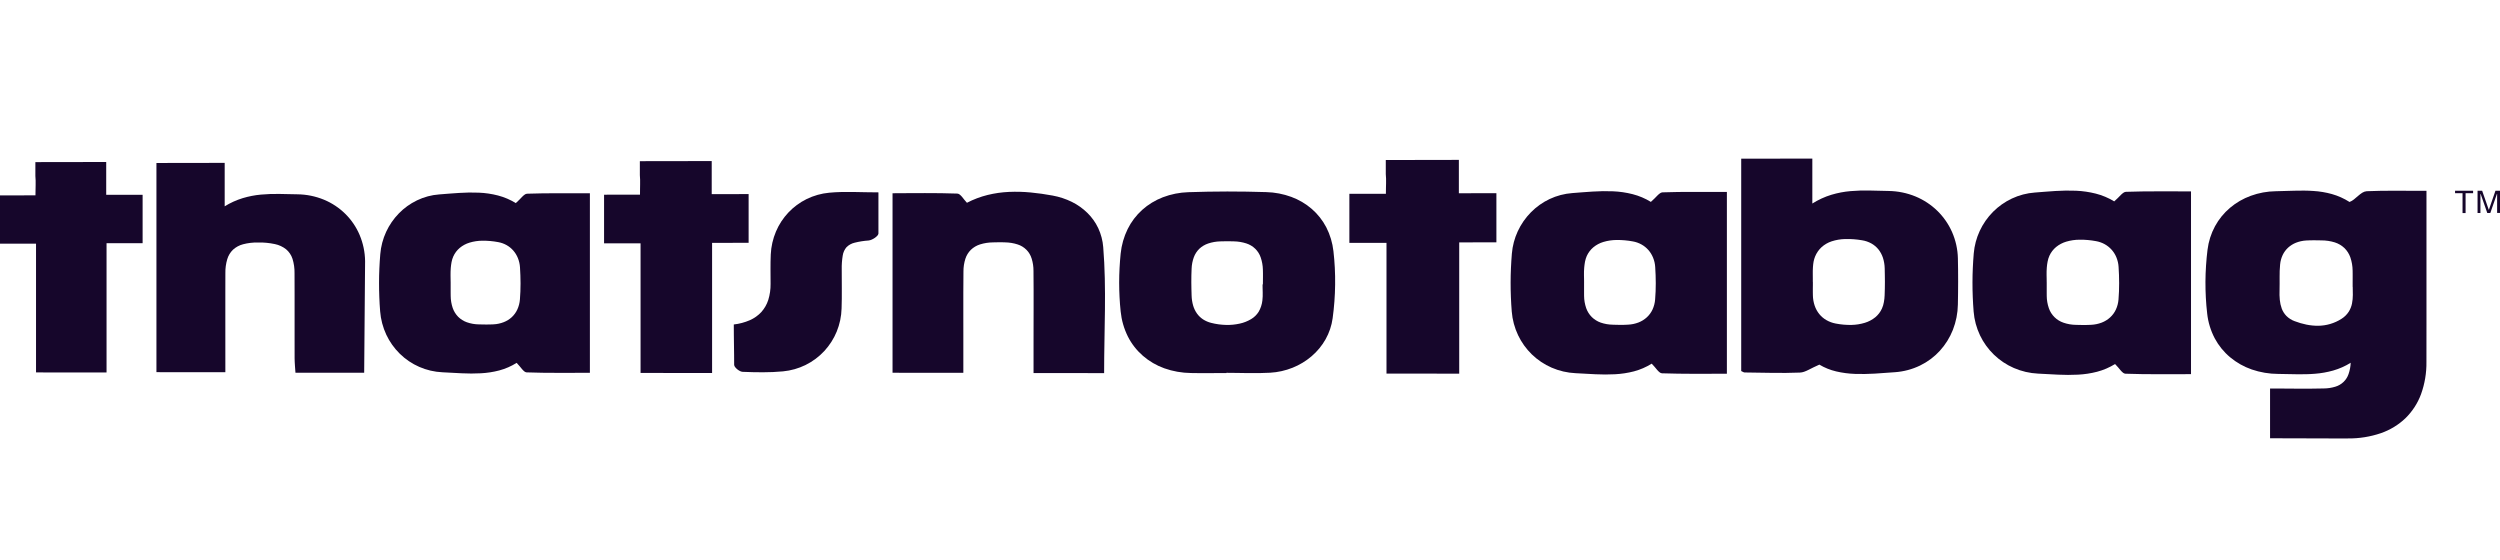 <svg width="134" height="30" viewBox="0 0 134 30" fill="none" xmlns="http://www.w3.org/2000/svg">
<path fill-rule="evenodd" clip-rule="evenodd" d="M122.992 10.222C123.329 10.213 123.666 10.212 123.999 10.236C124.332 10.256 124.664 10.311 124.985 10.4C125.322 10.495 125.642 10.639 125.935 10.826C126.02 10.793 126.099 10.747 126.169 10.69C126.245 10.631 126.32 10.564 126.394 10.5C126.465 10.437 126.541 10.38 126.62 10.329C126.691 10.283 126.773 10.256 126.857 10.249C127.113 10.238 127.37 10.231 127.628 10.227C127.887 10.223 128.147 10.222 128.412 10.223C128.676 10.223 128.944 10.225 129.218 10.226C129.492 10.228 129.771 10.228 130.059 10.228V17.311C130.059 18.007 130.058 18.703 130.057 19.399C130.065 19.985 129.968 20.567 129.77 21.12C129.593 21.605 129.309 22.045 128.939 22.41C128.563 22.771 128.111 23.046 127.615 23.218C127.047 23.411 126.45 23.507 125.849 23.5H124.818C124.474 23.5 124.128 23.499 123.78 23.497C123.434 23.496 123.085 23.495 122.735 23.494C122.384 23.493 122.031 23.492 121.675 23.491V20.825L122.411 20.827C122.653 20.83 122.895 20.831 123.134 20.832C123.373 20.833 123.611 20.833 123.848 20.832C124.085 20.831 124.322 20.827 124.558 20.821C124.766 20.82 124.974 20.788 125.173 20.727C125.337 20.679 125.487 20.592 125.611 20.474C125.734 20.357 125.828 20.211 125.882 20.051C125.95 19.855 125.989 19.651 125.997 19.444C125.705 19.626 125.388 19.766 125.056 19.861C124.74 19.95 124.415 20.008 124.087 20.033C123.76 20.061 123.431 20.064 123.101 20.06C122.771 20.056 122.44 20.045 122.111 20.042C121.629 20.041 121.15 19.96 120.694 19.804C120.27 19.657 119.876 19.435 119.533 19.148C119.195 18.865 118.915 18.52 118.709 18.132C118.492 17.719 118.355 17.27 118.305 16.808C118.272 16.526 118.248 16.241 118.233 15.955C118.218 15.67 118.211 15.384 118.212 15.097C118.214 14.811 118.224 14.525 118.243 14.239C118.261 13.954 118.289 13.67 118.323 13.389C118.377 12.947 118.513 12.518 118.725 12.126C118.929 11.751 119.201 11.417 119.528 11.14C119.858 10.861 120.235 10.643 120.643 10.495C121.072 10.338 121.524 10.256 121.981 10.25C122.317 10.246 122.655 10.23 122.992 10.222ZM123.803 12.882C123.734 12.884 123.666 12.886 123.598 12.891C123.416 12.903 123.236 12.943 123.066 13.009C122.911 13.071 122.768 13.16 122.644 13.272C122.523 13.384 122.424 13.517 122.353 13.665C122.277 13.826 122.231 13.998 122.214 14.175C122.202 14.289 122.195 14.403 122.191 14.518C122.188 14.634 122.187 14.75 122.187 14.865C122.187 14.981 122.188 15.097 122.188 15.212C122.189 15.328 122.188 15.443 122.184 15.558C122.176 15.729 122.181 15.9 122.197 16.07C122.212 16.231 122.247 16.389 122.302 16.541C122.357 16.688 122.442 16.822 122.552 16.935C122.677 17.059 122.827 17.155 122.994 17.215C123.198 17.293 123.41 17.355 123.625 17.399C123.835 17.442 124.049 17.463 124.263 17.461C124.477 17.458 124.69 17.426 124.895 17.366C125.112 17.303 125.319 17.209 125.507 17.087C125.663 16.99 125.794 16.86 125.893 16.707C125.978 16.572 126.037 16.423 126.068 16.267C126.097 16.116 126.112 15.963 126.112 15.809C126.113 15.659 126.108 15.513 126.106 15.379L126.102 15.379V15.112L126.103 14.887V14.689C126.103 14.625 126.102 14.564 126.101 14.503C126.098 14.264 126.057 14.026 125.98 13.799C125.915 13.61 125.806 13.438 125.663 13.297C125.516 13.158 125.339 13.053 125.145 12.992C124.911 12.919 124.667 12.884 124.421 12.885C124.353 12.885 124.284 12.882 124.215 12.881C124.146 12.88 124.078 12.879 124.009 12.879C123.94 12.879 123.871 12.88 123.803 12.882Z" fill="#16062B"/>
<path fill-rule="evenodd" clip-rule="evenodd" d="M111.273 10.223C111.63 10.238 111.985 10.29 112.332 10.377C112.683 10.466 113.018 10.608 113.326 10.796L113.327 10.79C113.396 10.731 113.46 10.669 113.518 10.611C113.575 10.553 113.628 10.497 113.677 10.449C113.72 10.406 113.767 10.366 113.817 10.331C113.855 10.303 113.901 10.286 113.948 10.282C114.233 10.272 114.519 10.265 114.805 10.261C115.091 10.258 115.38 10.256 115.67 10.256C115.959 10.256 116.251 10.256 116.545 10.257C116.839 10.258 117.137 10.258 117.438 10.258V20.055C117.14 20.055 116.843 20.055 116.548 20.056C116.254 20.057 115.96 20.058 115.668 20.058C115.375 20.058 115.084 20.056 114.793 20.052C114.502 20.048 114.212 20.041 113.923 20.031C113.876 20.027 113.831 20.009 113.796 19.979C113.748 19.941 113.705 19.898 113.666 19.852C113.621 19.801 113.574 19.743 113.525 19.684C113.476 19.626 113.423 19.567 113.367 19.512C113.069 19.697 112.744 19.837 112.404 19.926C112.068 20.013 111.725 20.065 111.378 20.082C111.024 20.1 110.67 20.1 110.316 20.082C109.959 20.067 109.6 20.043 109.244 20.026C108.795 20.005 108.353 19.903 107.942 19.724C107.545 19.552 107.184 19.309 106.875 19.011C106.566 18.712 106.313 18.361 106.129 17.975C105.938 17.574 105.822 17.143 105.787 16.702C105.766 16.443 105.75 16.184 105.74 15.924C105.73 15.664 105.724 15.402 105.725 15.141C105.725 14.88 105.731 14.619 105.743 14.359C105.754 14.098 105.772 13.839 105.793 13.581C105.865 12.742 106.231 11.954 106.828 11.352C107.12 11.059 107.461 10.819 107.837 10.642C108.223 10.461 108.64 10.351 109.067 10.32C109.434 10.293 109.805 10.259 110.174 10.237C110.54 10.213 110.907 10.209 111.273 10.223ZM111.467 12.848C111.224 12.849 110.983 12.884 110.75 12.953C110.551 13.012 110.366 13.11 110.206 13.24C110.054 13.367 109.931 13.527 109.849 13.707C109.826 13.755 109.807 13.806 109.792 13.857C109.776 13.908 109.763 13.961 109.753 14.015C109.742 14.068 109.733 14.122 109.726 14.176C109.719 14.23 109.714 14.284 109.709 14.337C109.703 14.403 109.7 14.47 109.698 14.536C109.696 14.602 109.696 14.669 109.697 14.736C109.698 14.803 109.7 14.87 109.701 14.937C109.702 15.003 109.703 15.07 109.703 15.137L109.704 15.134V15.68C109.704 15.741 109.704 15.801 109.705 15.862C109.707 16.085 109.745 16.307 109.818 16.518C109.879 16.698 109.982 16.862 110.118 16.997C110.254 17.131 110.419 17.234 110.601 17.296C110.814 17.37 111.037 17.409 111.263 17.412C111.331 17.414 111.4 17.416 111.468 17.417C111.536 17.419 111.605 17.42 111.673 17.42C111.741 17.42 111.81 17.419 111.878 17.418C111.946 17.417 112.014 17.414 112.082 17.41C112.277 17.401 112.469 17.361 112.651 17.292C112.818 17.228 112.971 17.133 113.102 17.014C113.232 16.895 113.337 16.753 113.41 16.595C113.49 16.423 113.538 16.238 113.552 16.049C113.564 15.905 113.572 15.759 113.578 15.614C113.584 15.469 113.587 15.324 113.586 15.178C113.586 15.032 113.583 14.886 113.578 14.74C113.573 14.595 113.566 14.45 113.556 14.306C113.546 14.132 113.506 13.959 113.44 13.797C113.379 13.647 113.292 13.507 113.183 13.385C113.077 13.266 112.95 13.165 112.809 13.087C112.665 13.008 112.508 12.954 112.345 12.925C112.056 12.871 111.762 12.845 111.467 12.848Z" fill="#16062B"/>
<path fill-rule="evenodd" clip-rule="evenodd" d="M86.458 10.254C86.812 10.268 87.164 10.32 87.507 10.407C87.854 10.496 88.186 10.636 88.49 10.824L88.492 10.817C88.561 10.758 88.624 10.697 88.681 10.639C88.738 10.581 88.79 10.526 88.839 10.478C88.881 10.434 88.928 10.395 88.977 10.36C89.015 10.332 89.059 10.314 89.106 10.31C89.389 10.301 89.672 10.294 89.956 10.29C90.239 10.286 90.524 10.285 90.81 10.286C91.097 10.286 91.386 10.286 91.677 10.286C91.968 10.287 92.263 10.287 92.561 10.287V20.032C92.266 20.032 91.973 20.033 91.681 20.034C91.389 20.035 91.098 20.036 90.808 20.036C90.519 20.036 90.23 20.033 89.943 20.029C89.655 20.026 89.368 20.019 89.081 20.009C89.035 20.005 88.991 19.986 88.956 19.956C88.909 19.919 88.865 19.877 88.827 19.831C88.782 19.78 88.737 19.722 88.688 19.664C88.639 19.606 88.588 19.547 88.532 19.492C88.237 19.676 87.916 19.816 87.579 19.905C87.247 19.991 86.906 20.043 86.563 20.06C86.213 20.078 85.862 20.078 85.512 20.06C85.159 20.045 84.803 20.02 84.452 20.003C84.008 19.983 83.571 19.881 83.164 19.704C82.772 19.533 82.413 19.292 82.107 18.996C81.801 18.698 81.551 18.349 81.369 17.966C81.18 17.567 81.065 17.138 81.03 16.699C81.009 16.442 80.994 16.183 80.984 15.924C80.974 15.665 80.968 15.405 80.969 15.145C80.969 14.886 80.975 14.627 80.987 14.368C80.998 14.108 81.015 13.85 81.036 13.593C81.106 12.76 81.468 11.976 82.06 11.377C82.348 11.085 82.686 10.845 83.058 10.669C83.439 10.489 83.853 10.381 84.275 10.349C84.639 10.322 85.006 10.289 85.371 10.268C85.733 10.244 86.096 10.239 86.458 10.254ZM86.653 12.863C86.412 12.865 86.173 12.899 85.943 12.968C85.746 13.027 85.562 13.124 85.404 13.255C85.253 13.382 85.133 13.541 85.051 13.72C85.029 13.768 85.011 13.818 84.996 13.868C84.98 13.92 84.967 13.973 84.956 14.026C84.945 14.079 84.937 14.132 84.931 14.186C84.924 14.239 84.918 14.294 84.913 14.347C84.907 14.412 84.904 14.478 84.902 14.544C84.901 14.611 84.901 14.677 84.901 14.743C84.902 14.81 84.904 14.876 84.905 14.943C84.906 15.009 84.907 15.076 84.907 15.142L84.906 15.139V15.681C84.906 15.741 84.906 15.802 84.907 15.863C84.909 16.084 84.947 16.304 85.019 16.514C85.082 16.693 85.183 16.855 85.317 16.991C85.452 17.124 85.615 17.226 85.794 17.29C86.005 17.363 86.227 17.401 86.451 17.404C86.518 17.406 86.586 17.408 86.653 17.41C86.72 17.411 86.788 17.413 86.856 17.413C86.923 17.413 86.991 17.412 87.058 17.411C87.125 17.41 87.193 17.406 87.26 17.402C87.452 17.393 87.643 17.354 87.823 17.285C87.988 17.221 88.139 17.128 88.269 17.009C88.398 16.891 88.502 16.749 88.575 16.592C88.654 16.42 88.701 16.236 88.715 16.048C88.727 15.905 88.735 15.761 88.741 15.616C88.746 15.472 88.749 15.326 88.749 15.181C88.749 15.037 88.746 14.892 88.741 14.747C88.736 14.602 88.728 14.457 88.719 14.313C88.709 14.14 88.67 13.97 88.604 13.808C88.543 13.659 88.458 13.52 88.35 13.398C88.245 13.279 88.12 13.179 87.981 13.102C87.838 13.023 87.683 12.968 87.522 12.94C87.236 12.886 86.945 12.861 86.653 12.863Z" fill="#16062B"/>
<path fill-rule="evenodd" clip-rule="evenodd" d="M97.141 10.909C97.459 10.708 97.802 10.55 98.162 10.44C98.496 10.34 98.839 10.274 99.186 10.244C99.526 10.215 99.868 10.205 100.21 10.212C100.55 10.217 100.89 10.231 101.228 10.236C101.724 10.243 102.215 10.343 102.672 10.531C103.551 10.895 104.252 11.578 104.631 12.439C104.826 12.884 104.932 13.362 104.943 13.846C104.948 14.053 104.951 14.259 104.953 14.466C104.955 14.672 104.957 14.879 104.956 15.086C104.956 15.292 104.955 15.499 104.952 15.705C104.95 15.911 104.946 16.117 104.942 16.323C104.935 16.787 104.844 17.247 104.675 17.68C104.512 18.093 104.275 18.474 103.975 18.803C103.676 19.13 103.315 19.398 102.914 19.593C102.494 19.796 102.038 19.917 101.571 19.95C101.21 19.976 100.846 20.006 100.487 20.026C100.127 20.046 99.77 20.055 99.423 20.041C99.086 20.029 98.75 19.985 98.421 19.908C98.103 19.834 97.799 19.711 97.52 19.545L97.519 19.543C97.402 19.593 97.296 19.643 97.199 19.692C97.102 19.741 97.013 19.787 96.93 19.827C96.855 19.865 96.777 19.899 96.697 19.927C96.626 19.952 96.552 19.966 96.477 19.97C96.23 19.98 95.982 19.986 95.734 19.988C95.487 19.99 95.24 19.988 94.993 19.986C94.746 19.983 94.499 19.979 94.251 19.975C94.004 19.971 93.757 19.966 93.51 19.964C93.498 19.964 93.487 19.962 93.476 19.958C93.463 19.954 93.45 19.948 93.438 19.942C93.424 19.935 93.408 19.927 93.39 19.918C93.373 19.908 93.353 19.898 93.329 19.888V8.506L97.141 8.5V10.909ZM98.901 12.813C98.655 12.818 98.411 12.859 98.177 12.935C97.977 13.001 97.793 13.107 97.637 13.247C97.485 13.387 97.367 13.559 97.289 13.749C97.271 13.793 97.255 13.838 97.242 13.883C97.229 13.929 97.217 13.976 97.208 14.023C97.199 14.07 97.192 14.118 97.187 14.166C97.181 14.214 97.177 14.262 97.174 14.31C97.169 14.376 97.166 14.442 97.165 14.508C97.163 14.575 97.164 14.642 97.165 14.708C97.166 14.774 97.166 14.841 97.167 14.908C97.168 14.974 97.168 15.041 97.167 15.107L97.17 15.107V15.287L97.168 15.469V15.65C97.168 15.711 97.169 15.771 97.171 15.832C97.174 16.02 97.207 16.207 97.267 16.385C97.322 16.547 97.405 16.699 97.513 16.833C97.618 16.963 97.747 17.073 97.893 17.157C98.047 17.246 98.216 17.308 98.391 17.341C98.671 17.396 98.956 17.421 99.241 17.416C99.484 17.412 99.726 17.372 99.959 17.301C100.162 17.239 100.351 17.139 100.515 17.006C100.669 16.879 100.792 16.718 100.873 16.536C100.897 16.482 100.918 16.426 100.935 16.37C100.952 16.312 100.965 16.253 100.976 16.194C100.988 16.134 100.996 16.074 101.003 16.014C101.009 15.954 101.013 15.894 101.016 15.835C101.021 15.715 101.025 15.594 101.027 15.473C101.029 15.352 101.031 15.231 101.031 15.11C101.031 14.989 101.029 14.868 101.027 14.747C101.025 14.626 101.023 14.505 101.02 14.383C101.015 14.19 100.984 13.998 100.924 13.813C100.87 13.65 100.787 13.497 100.68 13.363C100.575 13.235 100.447 13.128 100.302 13.047C100.147 12.963 99.978 12.905 99.803 12.878C99.505 12.827 99.203 12.805 98.901 12.813Z" fill="#16062B"/>
<path d="M78.195 10.358L80.207 10.356V12.989L78.214 12.992V20.028L74.316 20.024V13.017L72.326 13.018V10.389L74.284 10.387C74.284 10.285 74.285 10.188 74.287 10.095C74.289 10.002 74.291 9.913 74.293 9.827C74.294 9.74 74.295 9.657 74.293 9.574C74.29 9.492 74.286 9.412 74.278 9.331V8.577H74.28L78.195 8.57V10.358Z" fill="#16062B"/>
<path fill-rule="evenodd" clip-rule="evenodd" d="M25.669 10.327C26.015 10.341 26.358 10.392 26.692 10.478C27.031 10.566 27.354 10.705 27.65 10.889L27.651 10.883C27.718 10.824 27.779 10.764 27.835 10.707C27.89 10.65 27.942 10.595 27.989 10.547C28.03 10.504 28.075 10.465 28.124 10.431C28.16 10.403 28.205 10.386 28.251 10.383C28.526 10.373 28.802 10.367 29.078 10.363C29.354 10.36 29.632 10.358 29.911 10.358C30.19 10.358 30.471 10.358 30.755 10.358C31.039 10.359 31.327 10.36 31.618 10.36V19.982C31.33 19.982 31.043 19.983 30.759 19.984C30.474 19.985 30.191 19.985 29.909 19.985C29.627 19.985 29.346 19.983 29.066 19.98C28.785 19.976 28.505 19.969 28.225 19.959C28.18 19.955 28.138 19.936 28.104 19.907C28.058 19.869 28.016 19.827 27.979 19.782C27.936 19.732 27.891 19.675 27.843 19.618C27.796 19.561 27.745 19.502 27.692 19.449C27.404 19.63 27.091 19.767 26.762 19.855C26.438 19.94 26.107 19.991 25.772 20.008C25.431 20.026 25.089 20.026 24.747 20.008C24.403 19.993 24.057 19.97 23.713 19.954C22.852 19.914 22.038 19.559 21.428 18.959C21.128 18.664 20.884 18.319 20.706 17.941C20.522 17.546 20.41 17.122 20.376 16.69C20.355 16.436 20.341 16.181 20.331 15.925C20.321 15.669 20.316 15.412 20.317 15.156C20.317 14.899 20.322 14.643 20.334 14.387C20.345 14.131 20.362 13.876 20.383 13.622C20.417 13.208 20.524 12.804 20.698 12.426C20.867 12.06 21.098 11.726 21.381 11.436C21.661 11.148 21.99 10.912 22.354 10.738C22.726 10.559 23.128 10.451 23.541 10.421C23.896 10.394 24.253 10.362 24.609 10.341C24.962 10.317 25.316 10.312 25.669 10.327ZM25.858 12.902C25.623 12.903 25.39 12.938 25.166 13.006C24.973 13.064 24.795 13.16 24.641 13.288C24.493 13.414 24.375 13.57 24.296 13.746C24.274 13.794 24.256 13.843 24.241 13.893C24.226 13.944 24.214 13.996 24.203 14.049C24.193 14.101 24.185 14.154 24.178 14.207C24.171 14.26 24.166 14.314 24.161 14.366C24.155 14.431 24.152 14.496 24.151 14.561C24.149 14.626 24.149 14.692 24.149 14.757L24.155 15.151V15.685C24.155 15.745 24.156 15.805 24.157 15.865C24.159 16.083 24.195 16.3 24.265 16.508C24.326 16.683 24.425 16.844 24.555 16.978C24.687 17.109 24.846 17.21 25.022 17.273C25.227 17.345 25.443 17.384 25.661 17.387C25.727 17.389 25.793 17.39 25.859 17.391C25.925 17.393 25.991 17.394 26.057 17.394C26.122 17.394 26.188 17.394 26.254 17.392C26.32 17.391 26.386 17.389 26.452 17.385C26.64 17.376 26.825 17.336 27 17.268C27.161 17.206 27.309 17.113 27.435 16.997C27.56 16.879 27.661 16.739 27.731 16.584C27.808 16.415 27.854 16.232 27.868 16.047C27.879 15.905 27.888 15.763 27.893 15.621C27.898 15.478 27.901 15.335 27.901 15.192C27.901 15.049 27.898 14.905 27.893 14.762C27.888 14.618 27.881 14.475 27.872 14.334C27.862 14.163 27.824 13.995 27.76 13.835C27.701 13.687 27.617 13.55 27.512 13.429C27.41 13.313 27.288 13.214 27.153 13.138C27.014 13.06 26.862 13.006 26.705 12.978C26.426 12.925 26.142 12.9 25.858 12.902Z" fill="#16062B"/>
<path d="M67.673 15.244H67.671L67.673 15.242V15.244Z" fill="#16062B"/>
<path fill-rule="evenodd" clip-rule="evenodd" d="M66.83 10.272C67.178 10.276 67.526 10.285 67.874 10.297C68.332 10.309 68.786 10.396 69.216 10.554C69.617 10.702 69.989 10.92 70.312 11.199C70.631 11.476 70.894 11.81 71.088 12.183C71.293 12.582 71.422 13.016 71.472 13.461C71.506 13.756 71.531 14.055 71.546 14.355C71.561 14.655 71.567 14.957 71.563 15.258C71.56 15.56 71.546 15.86 71.524 16.161C71.501 16.461 71.471 16.759 71.43 17.055C71.377 17.453 71.247 17.838 71.049 18.189C70.855 18.532 70.602 18.838 70.301 19.095C69.998 19.354 69.653 19.563 69.281 19.711C68.899 19.864 68.493 19.954 68.081 19.978C67.886 19.989 67.69 19.995 67.495 19.998C67.3 20.001 67.104 20 66.909 19.998C66.714 19.996 66.519 19.992 66.323 19.989C66.128 19.986 65.932 19.983 65.737 19.983V19.995L65.738 19.996C65.579 19.996 65.42 19.996 65.261 19.997C65.103 19.998 64.944 19.999 64.785 20H64.309C64.15 20 63.992 19.997 63.834 19.994C63.349 19.988 62.867 19.904 62.41 19.742C61.988 19.591 61.598 19.364 61.261 19.072C60.927 18.782 60.653 18.431 60.455 18.039C60.244 17.616 60.113 17.159 60.067 16.69C60.04 16.434 60.02 16.177 60.007 15.918C59.994 15.66 59.987 15.402 59.987 15.143C59.987 14.883 59.994 14.625 60.008 14.367C60.022 14.109 60.041 13.852 60.067 13.596C60.113 13.138 60.24 12.691 60.443 12.277C60.634 11.89 60.898 11.542 61.22 11.251C61.544 10.96 61.92 10.731 62.328 10.574C62.767 10.407 63.23 10.315 63.7 10.301C64.046 10.29 64.394 10.281 64.742 10.274C65.091 10.268 65.438 10.265 65.786 10.264C66.134 10.264 66.482 10.267 66.83 10.272ZM65.586 12.934C65.525 12.935 65.464 12.936 65.403 12.938C65.184 12.944 64.967 12.982 64.759 13.051C64.584 13.11 64.423 13.205 64.288 13.33C64.157 13.457 64.056 13.611 63.992 13.781C63.919 13.98 63.877 14.191 63.87 14.403C63.864 14.523 63.86 14.643 63.858 14.763C63.855 14.883 63.855 15.002 63.855 15.122C63.855 15.242 63.857 15.362 63.86 15.482C63.863 15.602 63.866 15.722 63.87 15.842C63.875 16.025 63.903 16.207 63.954 16.384C63.998 16.535 64.068 16.679 64.16 16.809C64.248 16.93 64.357 17.035 64.483 17.118C64.617 17.204 64.764 17.268 64.919 17.306C65.179 17.373 65.447 17.41 65.715 17.416C65.963 17.423 66.21 17.399 66.451 17.345C66.665 17.299 66.871 17.217 67.058 17.106C67.223 17.009 67.362 16.874 67.463 16.713C67.49 16.667 67.515 16.62 67.536 16.571C67.558 16.522 67.578 16.471 67.595 16.42C67.612 16.368 67.626 16.315 67.638 16.262C67.65 16.21 67.658 16.157 67.664 16.105C67.673 16.034 67.677 15.962 67.68 15.891C67.682 15.819 67.682 15.747 67.681 15.674C67.68 15.602 67.678 15.531 67.676 15.459C67.674 15.386 67.673 15.316 67.673 15.244H67.691C67.691 15.178 67.691 15.113 67.693 15.046L67.695 14.849V14.65C67.695 14.584 67.693 14.518 67.691 14.452C67.685 14.229 67.646 14.008 67.573 13.797C67.514 13.621 67.412 13.461 67.278 13.331C67.144 13.201 66.981 13.104 66.802 13.047C66.586 12.978 66.362 12.941 66.135 12.937C66.074 12.935 66.013 12.934 65.952 12.933C65.891 12.932 65.829 12.932 65.769 12.932C65.708 12.932 65.647 12.933 65.586 12.934Z" fill="#16062B"/>
<path d="M54.084 10.286C54.473 10.269 54.863 10.279 55.251 10.317C55.641 10.353 56.032 10.411 56.42 10.482C56.778 10.547 57.125 10.661 57.451 10.821C57.759 10.973 58.041 11.173 58.285 11.413C58.526 11.649 58.723 11.926 58.866 12.23C59.015 12.551 59.106 12.895 59.133 13.247C59.178 13.8 59.204 14.355 59.217 14.912C59.23 15.47 59.231 16.029 59.225 16.591C59.22 17.153 59.209 17.717 59.199 18.286C59.189 18.854 59.181 19.424 59.181 19.999L55.398 19.995V18.552C55.398 18.216 55.398 17.879 55.399 17.543C55.4 17.207 55.401 16.87 55.401 16.534V15.525C55.401 15.19 55.399 14.854 55.395 14.518C55.397 14.294 55.363 14.071 55.296 13.857C55.242 13.68 55.146 13.518 55.015 13.387C54.883 13.255 54.721 13.157 54.543 13.101C54.328 13.031 54.104 12.995 53.878 12.991C53.823 12.989 53.768 12.987 53.714 12.986C53.66 12.986 53.605 12.986 53.549 12.986C53.494 12.986 53.439 12.987 53.386 12.988C53.331 12.989 53.277 12.99 53.222 12.992C52.987 12.994 52.754 13.03 52.53 13.1C52.346 13.158 52.178 13.257 52.04 13.389C51.905 13.523 51.803 13.687 51.745 13.868C51.675 14.087 51.64 14.316 51.641 14.546C51.637 14.93 51.635 15.313 51.634 15.697C51.633 16.081 51.633 16.466 51.634 16.85C51.634 17.233 51.633 17.618 51.635 18.002V19.983L47.84 19.98V10.358C48.13 10.357 48.422 10.355 48.712 10.353C49.003 10.351 49.293 10.35 49.581 10.35C49.87 10.35 50.16 10.352 50.448 10.355C50.737 10.358 51.025 10.366 51.314 10.376C51.361 10.38 51.406 10.399 51.442 10.43C51.488 10.467 51.531 10.51 51.569 10.556C51.61 10.606 51.653 10.662 51.696 10.716C51.737 10.77 51.781 10.82 51.828 10.869C52.179 10.686 52.552 10.545 52.937 10.45C53.313 10.358 53.697 10.303 54.084 10.286Z" fill="#16062B"/>
<path d="M38.148 10.406L40.126 10.403V13.015L38.168 13.017V19.993L34.334 19.99V13.041L32.378 13.043V10.436L34.304 10.434C34.304 10.333 34.306 10.237 34.306 10.145C34.306 10.053 34.308 9.965 34.31 9.879C34.312 9.792 34.312 9.71 34.31 9.628C34.308 9.547 34.304 9.466 34.296 9.387V8.639H34.298L38.148 8.633V10.406Z" fill="#16062B"/>
<path d="M12.043 11.059C12.345 10.871 12.672 10.724 13.013 10.619C13.331 10.524 13.659 10.46 13.991 10.43C14.316 10.401 14.643 10.389 14.969 10.395C15.295 10.398 15.621 10.41 15.946 10.415C16.433 10.421 16.915 10.519 17.364 10.704C18.227 11.062 18.913 11.739 19.274 12.59C19.463 13.036 19.563 13.514 19.569 13.997L19.52 19.98L15.837 19.977C15.832 19.911 15.827 19.846 15.822 19.782C15.818 19.717 15.813 19.653 15.808 19.59C15.804 19.527 15.8 19.464 15.797 19.402C15.794 19.339 15.792 19.277 15.791 19.215C15.79 18.834 15.79 18.453 15.79 18.072V15.785C15.79 15.405 15.789 15.024 15.787 14.643C15.792 14.382 15.755 14.122 15.678 13.872C15.614 13.675 15.496 13.498 15.336 13.363C15.16 13.223 14.951 13.127 14.729 13.082C14.431 13.019 14.126 12.99 13.821 12.998C13.554 12.993 13.288 13.025 13.03 13.092C12.829 13.144 12.643 13.244 12.49 13.383C12.344 13.524 12.238 13.699 12.181 13.892C12.109 14.135 12.075 14.388 12.08 14.642C12.078 15.016 12.078 15.392 12.078 15.767C12.078 16.141 12.078 16.516 12.078 16.89L12.079 19.951L8.385 19.948V8.736L12.043 8.73V11.059Z" fill="#16062B"/>
<path d="M5.693 10.443L7.644 10.441V13.035L5.711 13.037V19.966L1.931 19.962V13.061L0 13.062V10.473L1.901 10.471C1.901 10.372 1.903 10.276 1.905 10.185C1.907 10.093 1.908 10.005 1.91 9.92C1.912 9.835 1.912 9.752 1.91 9.672C1.908 9.591 1.903 9.511 1.896 9.432V8.689L5.693 8.683V10.443Z" fill="#16062B"/>
<path d="M46.395 10.303C46.62 10.308 46.849 10.312 47.084 10.311V12.519C47.077 12.563 47.056 12.603 47.025 12.634C46.984 12.678 46.938 12.718 46.888 12.752C46.835 12.788 46.778 12.819 46.719 12.845C46.667 12.868 46.611 12.884 46.555 12.891C46.304 12.908 46.054 12.947 45.811 13.008C45.646 13.046 45.495 13.129 45.375 13.247C45.265 13.375 45.194 13.532 45.17 13.698C45.129 13.946 45.111 14.197 45.117 14.447L45.121 15.489C45.121 15.662 45.12 15.836 45.12 16.009C45.119 16.182 45.115 16.355 45.109 16.528C45.098 16.956 45.01 17.378 44.847 17.775C44.69 18.157 44.465 18.509 44.184 18.814C43.609 19.435 42.821 19.824 41.971 19.905C41.792 19.922 41.612 19.934 41.432 19.942C41.251 19.951 41.07 19.954 40.888 19.954C40.707 19.955 40.526 19.953 40.345 19.948C40.164 19.944 39.982 19.938 39.801 19.93C39.754 19.925 39.706 19.912 39.664 19.889C39.612 19.863 39.563 19.831 39.518 19.795C39.475 19.76 39.436 19.72 39.402 19.676C39.375 19.643 39.357 19.603 39.351 19.561C39.351 19.381 39.349 19.201 39.348 19.023C39.346 18.844 39.343 18.665 39.341 18.485C39.339 18.305 39.335 18.125 39.334 17.942L39.331 17.392C39.628 17.359 39.919 17.281 40.193 17.162C40.427 17.059 40.638 16.91 40.81 16.723C40.978 16.535 41.105 16.313 41.18 16.074C41.266 15.796 41.307 15.506 41.303 15.216C41.303 15.084 41.303 14.953 41.301 14.822C41.299 14.69 41.299 14.559 41.299 14.427C41.299 14.295 41.298 14.164 41.301 14.032C41.303 13.901 41.307 13.769 41.313 13.637C41.333 13.216 41.427 12.8 41.592 12.41C41.75 12.036 41.975 11.692 42.255 11.394C42.533 11.098 42.863 10.853 43.23 10.672C43.611 10.485 44.024 10.368 44.448 10.329C44.661 10.309 44.874 10.297 45.089 10.292C45.303 10.287 45.517 10.287 45.734 10.29C45.95 10.293 46.17 10.299 46.395 10.303Z" fill="#16062B"/>
<path d="M132.558 10.357H132.155V11.419H131.992V10.357H131.591V10.225L132.558 10.223V10.357Z" fill="#16062B"/>
<path d="M134 11.415H133.846V10.398H133.834L133.481 11.416H133.318L132.964 10.399H132.951V11.417H132.797V10.223H133.043L133.396 11.238H133.407L133.757 10.222H134V11.415Z" fill="#16062B"/>
</svg>
